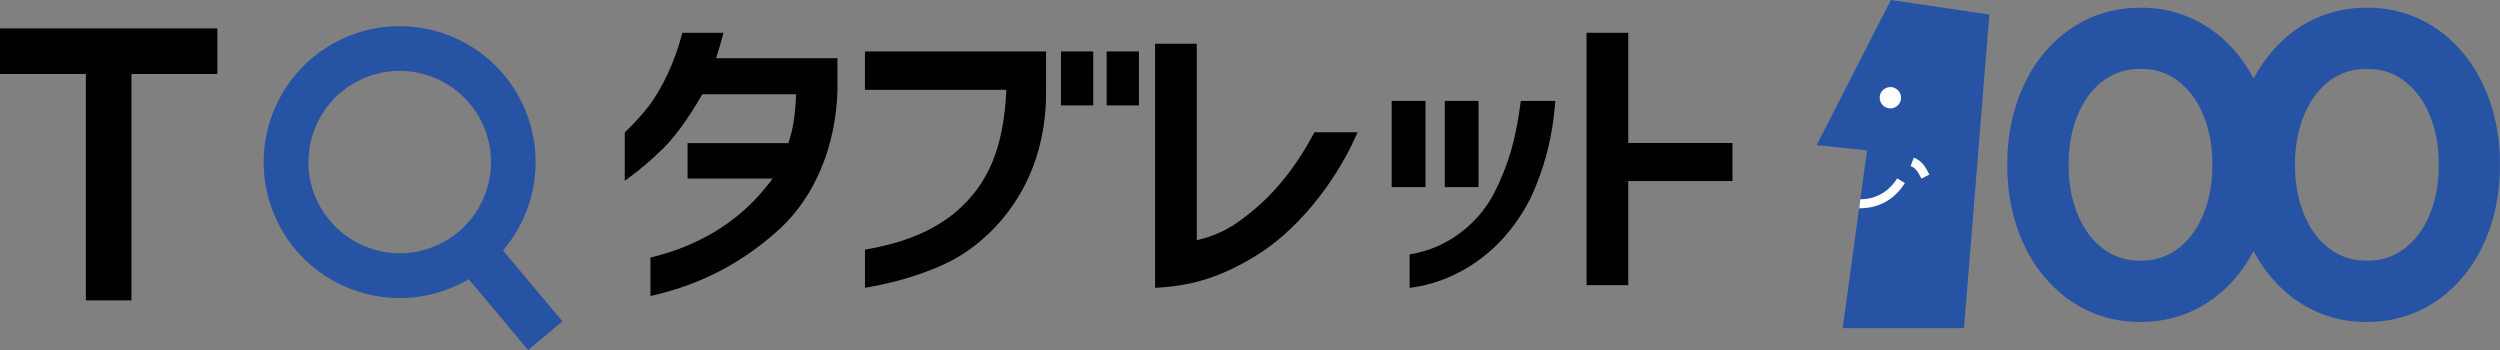 <?xml version="1.0" encoding="UTF-8"?><svg id="b" xmlns="http://www.w3.org/2000/svg" xmlns:xlink="http://www.w3.org/1999/xlink" viewBox="0 0 444.57 62.26"><rect x="0" y="0" width="444.57" height="62.26" fill="#808080" stroke="none"/><defs><style>.e{fill:none;}.e,.f,.g,.h{stroke-width:0px;}.f{fill:#2753a4;}.g{fill:#000;}.i{clip-path:url(#d);}.h{fill:#fff;}</style><clipPath id="d"><rect class="e" width="444.57" height="62.26"/></clipPath></defs><g id="c"><g class="i"><path class="g" d="M127.34,10.33c.37-1.15.78-2.44,1.14-3.84l.17-.66h-7.32l-.1.4c-1.13,4.49-3.5,9.58-5.89,12.67-1.04,1.36-2.38,2.83-4.08,4.5l-.16.16v8.59l.84-.62c1.86-1.38,3.62-2.86,5.35-4.53,2.39-2.17,4.88-5.53,7.6-10.24h16.67c-.09,3.46-.54,6.31-1.37,8.69h-17.92v6.3h15.12c-5.07,7-12.24,11.69-21.32,13.95l-.4.1v6.84l.65-.15c8.58-2.02,15.9-5.89,22.38-11.83,6.2-5.73,9.93-14.65,10.22-24.48v-5.83h-21.58Z"/><path class="g" d="M153.81,9.15v6.82h25.14c-.44,10.23-3.16,16.77-9.04,21.78-5.15,4.27-11.41,5.8-15.66,6.57l-.43.08v6.78l.62-.11c5.53-.97,10.82-2.67,14.89-4.78,2.74-1.47,5.32-3.46,7.66-5.93,4.12-4.35,9.03-12.02,9.03-23.88v-7.33h-32.2Z"/><path class="g" d="M233.75,23.52l-.15.28c-3.58,6.63-7.64,11.46-12.81,15.22-2.39,1.82-5,3.03-7.97,3.69V7.78h-7.41v43.4l.56-.03c6.4-.39,11.46-2.05,17.46-5.73,6.93-4.26,13.7-12.37,17.66-21.16l.33-.74h-7.67Z"/><path class="g" d="M270.44,17.94l-.08.58c-.82,6.28-2.13,10.8-4.55,15.59-2.84,5.7-8.43,9.93-14.6,11.03l-.54.1v5.95l.76-.11c6.45-.97,12.62-4.6,16.94-9.96,2.07-2.58,3.66-5.26,4.71-7.96,1.91-4.66,2.97-9.13,3.44-14.49l.06-.72h-6.14Z"/><polygon class="g" points="289.55 25.43 289.55 5.83 282.14 5.83 282.14 50.71 289.55 50.71 289.55 32.19 308.08 32.19 308.08 25.43 289.55 25.43"/><rect class="g" x="188.67" y="9.15" width="5.74" height="9.59"/><rect class="g" x="196.79" y="9.15" width="5.74" height="9.59"/><rect class="g" x="247.48" y="17.94" width="6.01" height="15.33"/><rect class="g" x="256.92" y="17.94" width="6.01" height="15.33"/><polygon class="g" points="38.65 5.05 0 5.05 0 13.15 15.27 13.15 15.27 53.41 23.38 53.41 23.38 13.15 38.65 13.15 38.65 5.05"/><path class="f" d="M100.02,57.14l-10.57-12.6c6.47-7.57,7.82-18.68,2.56-27.8-4.48-7.76-12.6-12.09-20.96-12.09-4.1,0-8.26,1.05-12.07,3.24-11.56,6.68-15.53,21.46-8.85,33.03,4.48,7.76,12.6,12.09,20.96,12.09,4.1,0,8.26-1.05,12.07-3.24.07-.04.13-.08.19-.12l10.57,12.6,6.1-5.12ZM57.03,36.94c-2.17-3.75-2.74-8.12-1.62-12.31,1.12-4.18,3.8-7.68,7.56-9.85,2.47-1.42,5.26-2.18,8.09-2.18,5.79,0,11.18,3.11,14.07,8.11,2.17,3.75,2.74,8.12,1.62,12.3-1.12,4.18-3.8,7.68-7.56,9.85-2.47,1.42-5.26,2.18-8.08,2.18-5.79,0-11.18-3.11-14.07-8.11"/><path class="f" d="M421.07,1.37c-.06,0-.11,0-.17,0-.06,0-.11,0-.17,0-8.68,0-15.91,4.88-19.97,12.6-4.06-7.72-11.28-12.6-19.97-12.6-.06,0-.11,0-.17,0-.06,0-.11,0-.17,0-13.56,0-23.58,11.89-23.5,27.94-.08,16.04,9.94,27.94,23.5,27.94.06,0,.11,0,.17,0,.06,0,.11,0,.17,0,8.68,0,15.91-4.88,19.96-12.6,4.06,7.72,11.28,12.6,19.97,12.6.05,0,.11,0,.17,0,.06,0,.11,0,.17,0,13.56,0,23.58-11.89,23.5-27.94.08-16.04-9.94-27.94-23.5-27.94M393.42,29.36c.03,5.62-1.73,10.62-4.81,13.72-2.16,2.17-4.79,3.27-7.8,3.27h-.09s-.08,0-.08,0h-.17c-3.02,0-5.64-1.1-7.8-3.27-3.09-3.1-4.84-8.1-4.81-13.72v-.06s0-.06,0-.06c-.03-5.62,1.72-10.62,4.81-13.72,2.16-2.17,4.79-3.27,7.8-3.27h.09s.08,0,.08,0h.17c3.02,0,5.64,1.1,7.8,3.27,3.09,3.1,4.84,8.1,4.81,13.72v.11ZM433.68,29.36c.03,5.62-1.72,10.62-4.81,13.72-2.16,2.17-4.79,3.27-7.8,3.27h-.09s-.08,0-.08,0h-.17c-3.02,0-5.64-1.1-7.8-3.27-3.09-3.1-4.84-8.1-4.81-13.72v-.11c-.03-5.62,1.72-10.62,4.81-13.72,2.16-2.17,4.79-3.27,7.8-3.27h.09s.08,0,.08,0h.17c3.02,0,5.64,1.1,7.8,3.27,3.09,3.1,4.84,8.1,4.81,13.72v.11Z"/><polygon class="f" points="349.26 58.35 327.68 58.35 332.01 26.75 323.05 25.8 336.25 0 353.76 2.59 349.26 58.35"/><path class="h" d="M332.33,36.92c2.68-.43,4.9-1.94,6.41-4.37l-1.36-.84c-1.26,2.02-3.09,3.28-5.3,3.63-.41.07-.83.09-1.25.09l-.22,1.6c.07,0,.14,0,.2,0,.51,0,1.02-.04,1.52-.12"/><path class="h" d="M341.67,31.75c-.63-1.26-1.02-1.88-1.91-2.22l.57-1.49c1.45.55,2.08,1.64,2.77,3l-1.43.72Z"/><path class="h" d="M338.06,17.38c0,1.05-.85,1.9-1.9,1.9s-1.9-.85-1.9-1.9.85-1.9,1.9-1.9,1.9.85,1.9,1.9"/></g></g></svg>